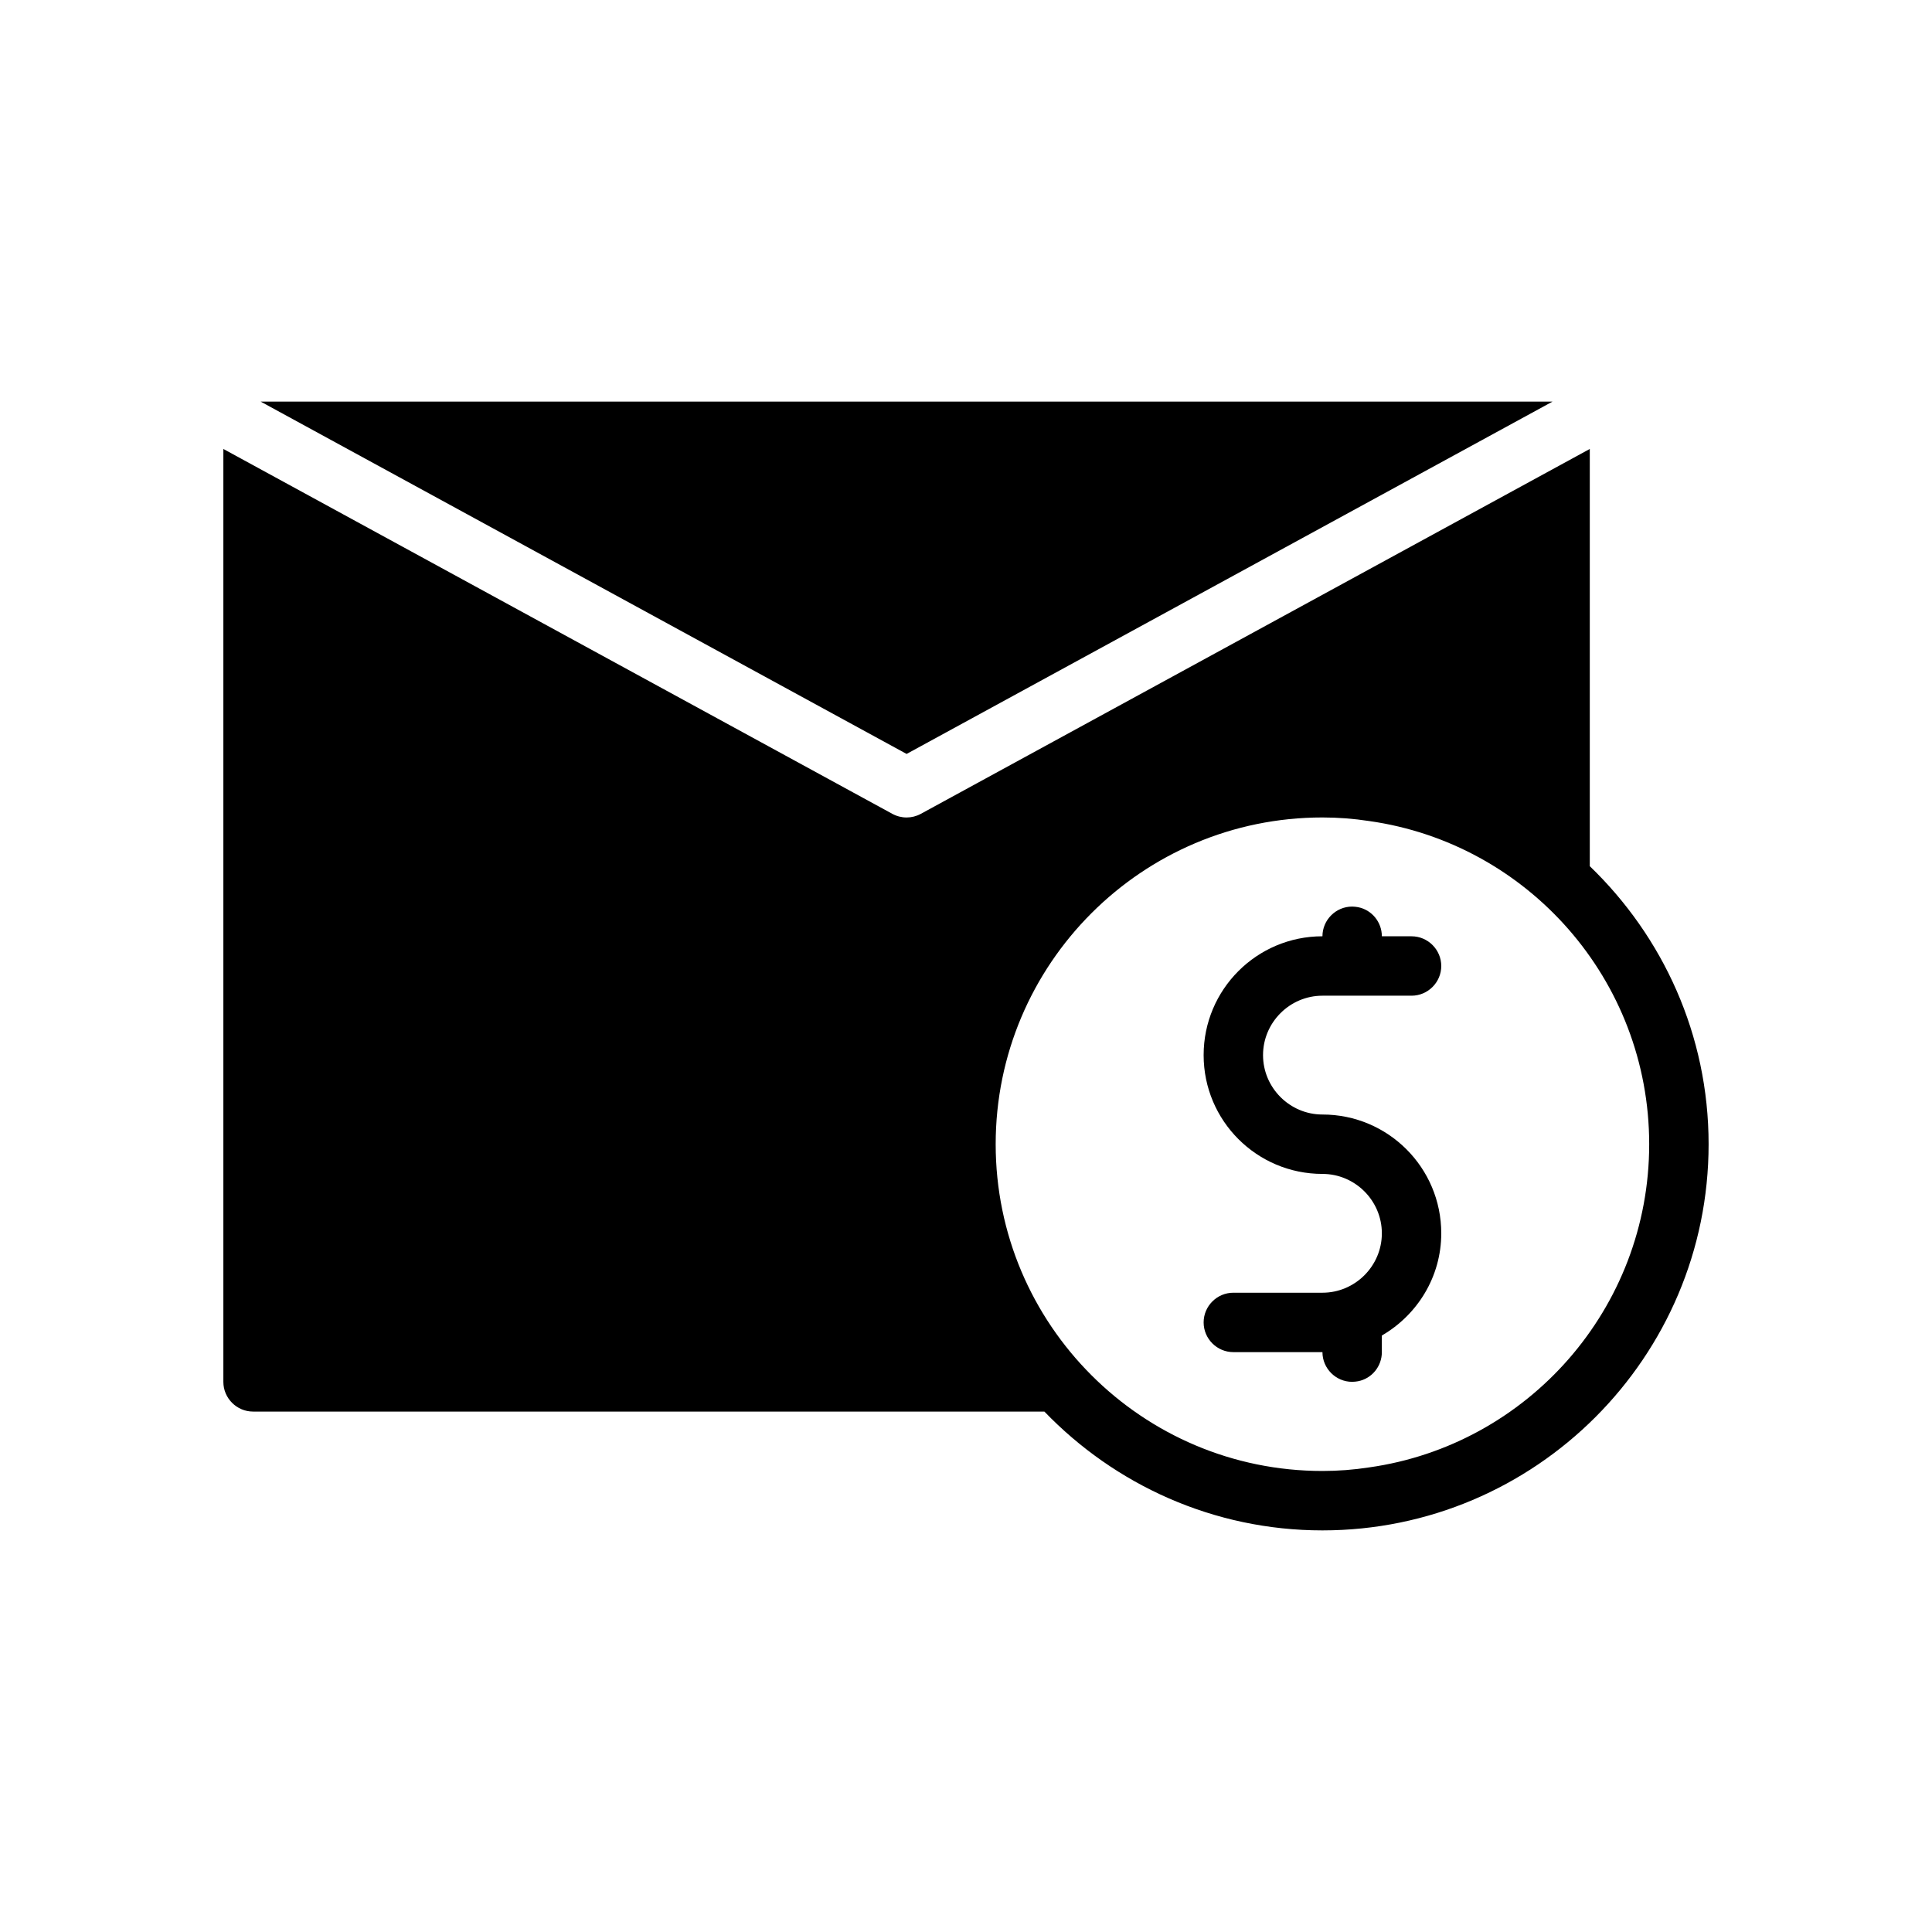<?xml version="1.0" encoding="UTF-8"?>
<!-- Uploaded to: ICON Repo, www.iconrepo.com, Generator: ICON Repo Mixer Tools -->
<svg fill="#000000" width="800px" height="800px" version="1.1" viewBox="144 144 512 512" xmlns="http://www.w3.org/2000/svg">
 <g>
  <path d="m555.43 250.43h-342.35l171.18 93.371z"/>
  <path d="m565.31 262.98-177.29 96.703c-1.172 0.637-2.469 0.957-3.769 0.957-1.301 0-2.598-0.324-3.769-0.961l-177.29-96.699v247.23c0 4.328 3.543 7.871 7.871 7.871h209.71c18.656 19.363 44.793 31.488 73.684 31.488 56.441 0 102.34-45.895 102.34-102.34 0-28.969-12.121-55.027-31.488-73.684zm15.742 184.25c0 43.609-32.273 79.742-74.234 85.648-4.094 0.629-8.184 0.945-12.359 0.945-47.781 0-86.594-38.809-86.594-86.594 0-47.781 38.809-86.594 86.594-86.594 4.172 0 8.266 0.316 12.359 0.945 41.961 5.906 74.234 42.039 74.234 85.648z"/>
  <path d="m494.46 407.87h23.617c4.328 0 7.871-3.543 7.871-7.871s-3.543-7.871-7.871-7.871h-7.871c0-3.777-2.676-7.008-6.297-7.715-0.473-0.082-1.023-0.16-1.574-0.16-4.328 0-7.871 3.543-7.871 7.871-17.398 0-31.488 14.09-31.488 31.488 0 17.398 14.09 31.488 31.488 31.488 8.66 0 15.742 7.086 15.742 15.742 0 8.66-7.086 15.742-15.742 15.742h-23.617c-4.328 0-7.871 3.543-7.871 7.871s3.543 7.871 7.871 7.871h23.617c0 4.328 3.543 7.871 7.871 7.871 0.551 0 1.102-0.078 1.574-0.156 3.621-0.703 6.297-3.93 6.297-7.707v-4.41c9.367-5.434 15.742-15.516 15.742-27.078 0-17.398-14.09-31.488-31.488-31.488-8.66 0-15.742-7.086-15.742-15.742 0-8.66 7.086-15.746 15.742-15.746z"/>
 </g>
</svg>